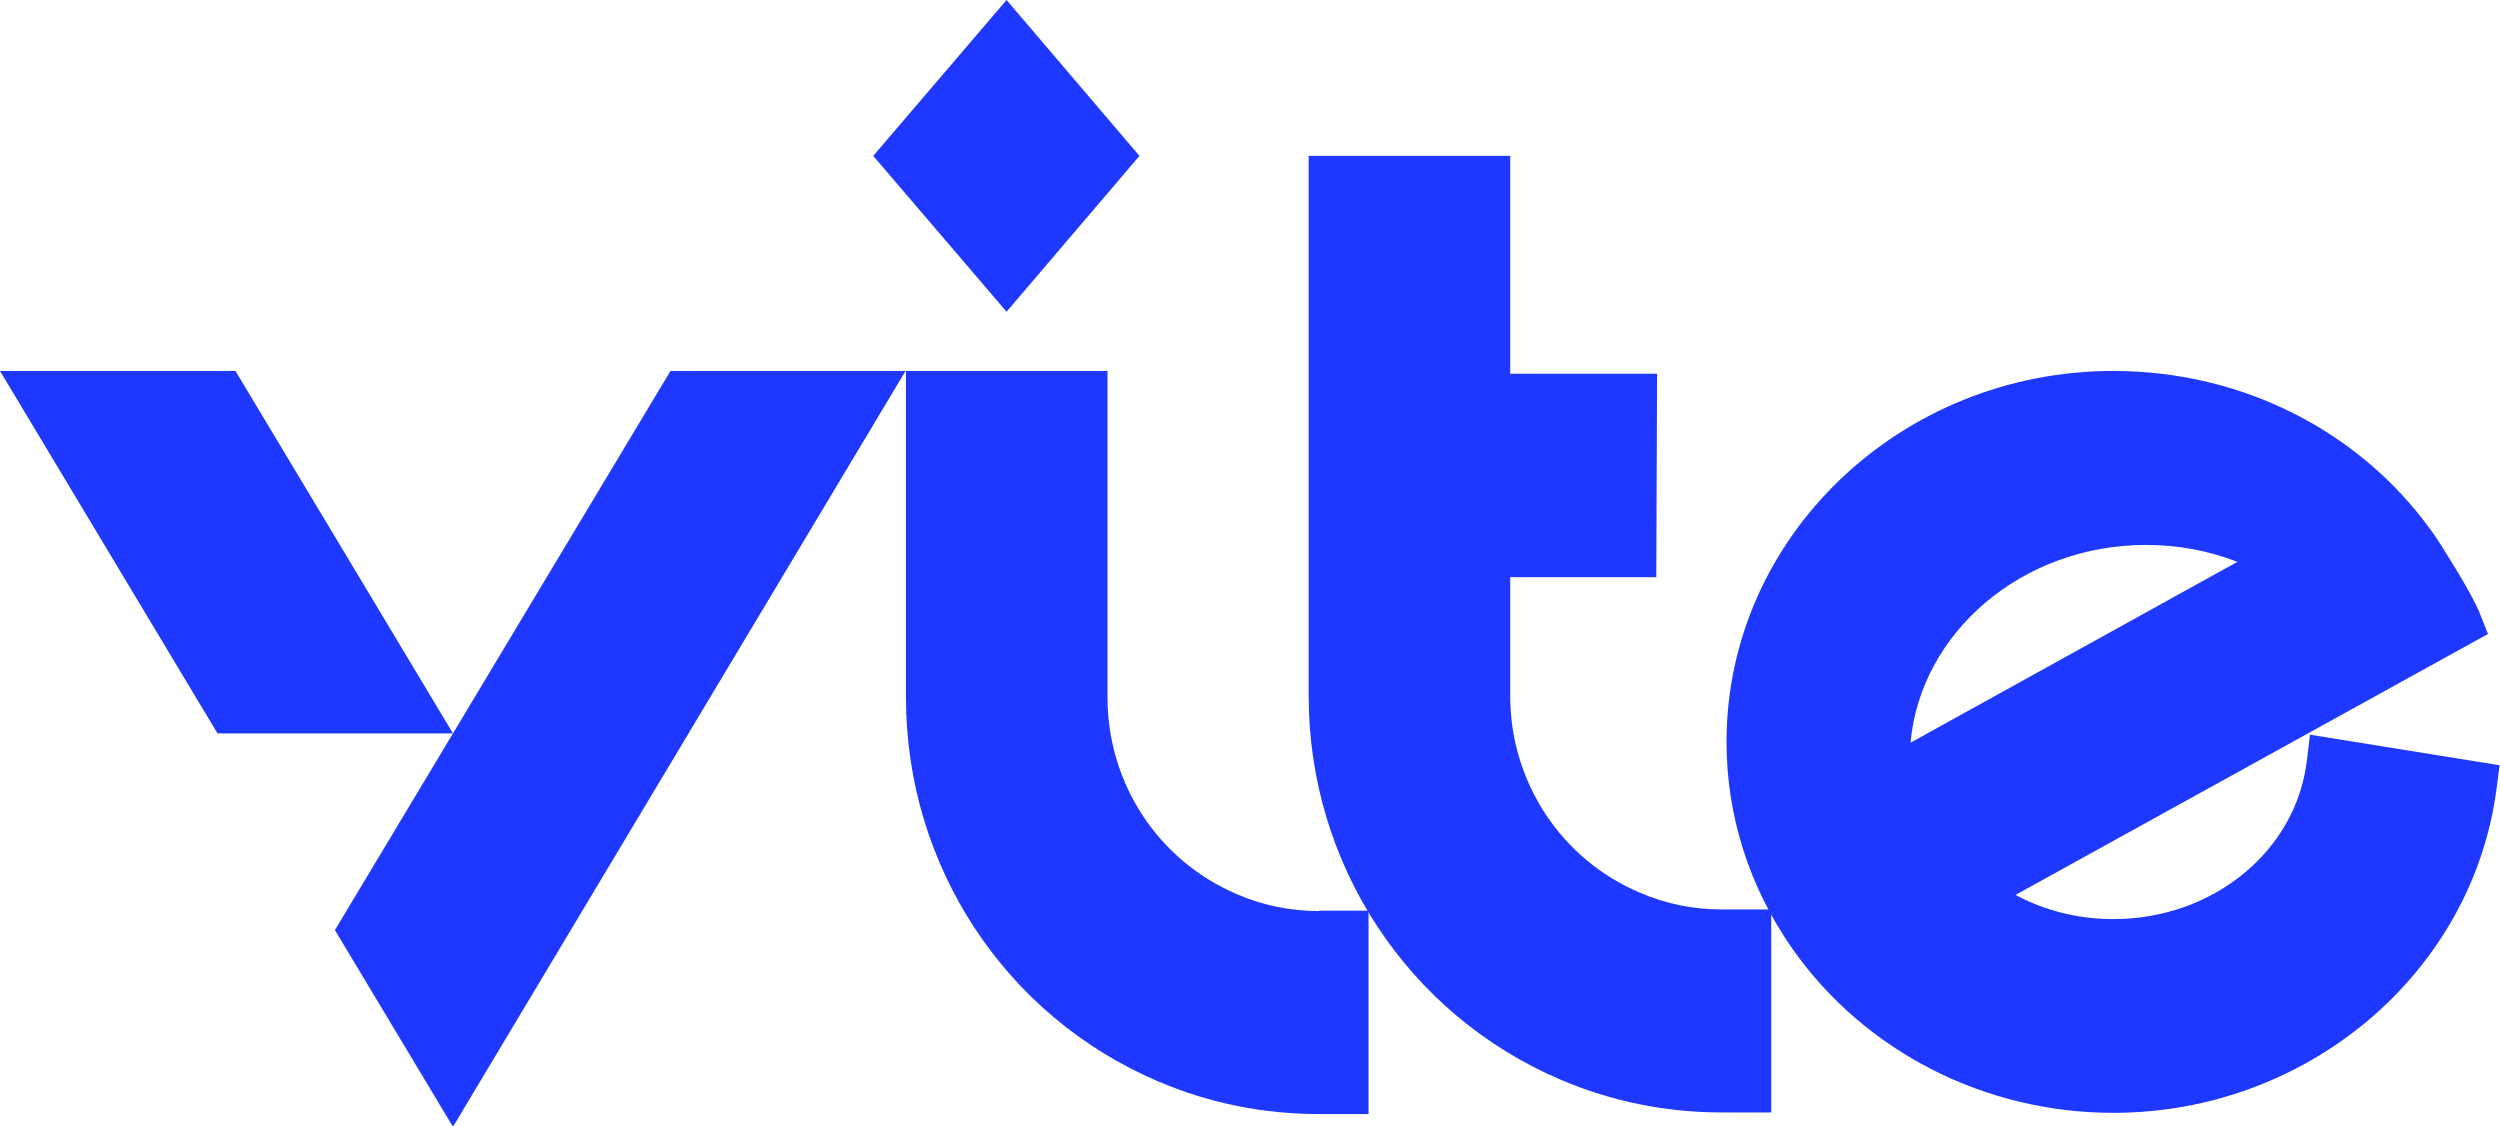 <svg width="111" height="50" viewBox="0 0 111 50" fill="none" xmlns="http://www.w3.org/2000/svg">
    <g clip-path="url(#clip0_10_97)">
        <path d="M78.625 40.379H76.445C75.169 40.379 73.947 40.129 72.795 39.628C69.304 38.144 67.054 34.71 67.054 30.901V25.626H73.539L73.575 16.595H67.054V6.921H58.105V30.901C58.105 38.358 62.499 45.047 69.304 47.944C71.572 48.909 73.965 49.392 76.445 49.392H78.643V40.361L78.625 40.379Z" fill="#1E38FF"/>
        <path d="M58.566 40.451C57.29 40.451 56.067 40.2 54.915 39.7C51.424 38.215 49.174 34.782 49.174 30.973V16.47H40.225V30.973C40.225 38.43 44.62 45.118 51.424 48.015C53.693 48.981 56.085 49.464 58.566 49.464H60.763V40.433H58.566V40.451Z" fill="#1E38FF"/>
        <path d="M99.34 24.946L84.827 32.976C85.27 28.076 89.789 24.195 95.282 24.195C96.682 24.195 98.064 24.446 99.34 24.946ZM102.565 32.618L102.423 33.78C101.945 37.786 98.259 40.808 93.829 40.808C92.27 40.808 90.799 40.433 89.487 39.735L110.468 28.147L110.096 27.218C109.724 26.27 108.271 24.034 108.253 23.999C105.081 19.277 99.694 16.47 93.829 16.47C84.366 16.47 76.658 23.855 76.658 32.94C76.658 36.23 77.668 39.396 79.6 42.15C82.807 46.692 88.123 49.41 93.829 49.41C102.423 49.41 109.742 43.24 110.841 35.068L110.982 33.977L102.547 32.618H102.565Z" fill="#1E38FF"/>
        <path d="M44.691 0L38.772 6.921L44.691 13.841L50.592 6.921L44.691 0Z" fill="#1E38FF"/>
        <path d="M10.455 16.47H0L9.658 32.564H20.113L10.455 16.47Z" fill="#1E38FF"/>
        <path d="M29.77 16.47L14.885 41.273L14.867 41.291L20.095 50L20.113 49.964L20.13 50L40.207 16.47H29.77Z" fill="#1E38FF"/>
    </g>
    <defs>
        <clipPath id="clip0_10_97">
            <rect width="111" height="50" fill="white"/>
        </clipPath>
    </defs>
</svg>
